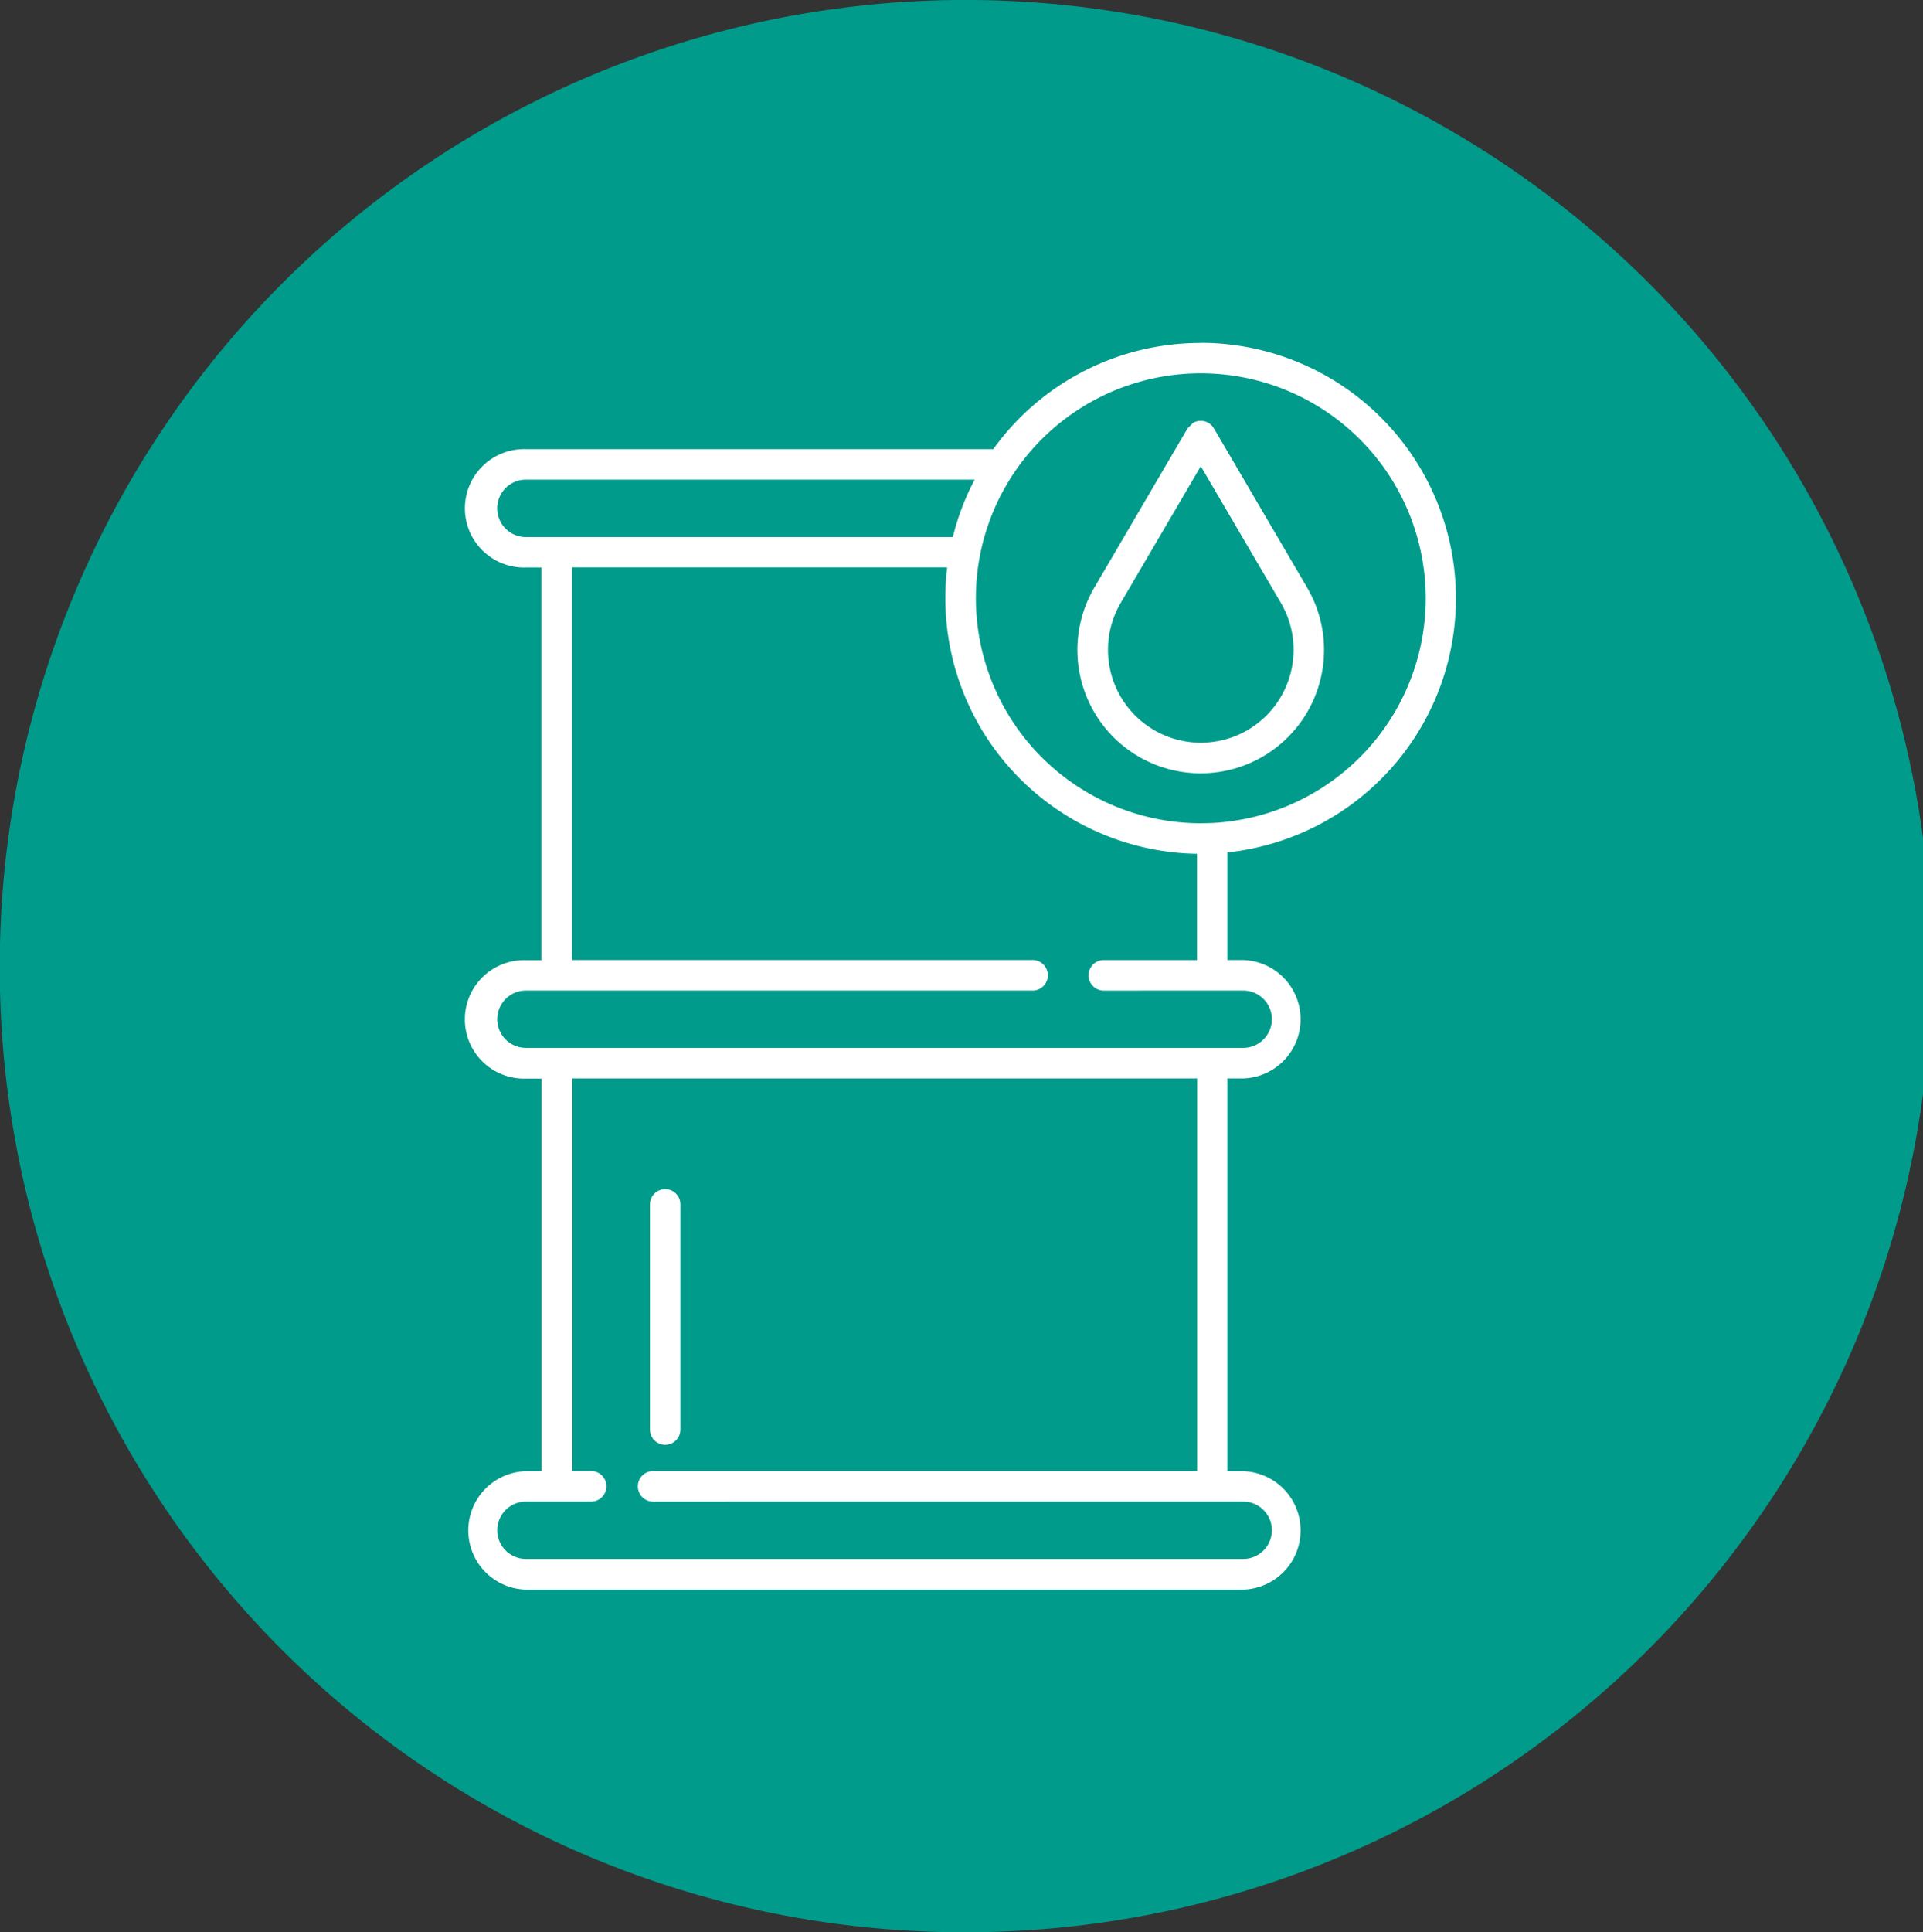<svg id="Group_8398" data-name="Group 8398" xmlns="http://www.w3.org/2000/svg" width="40.79" height="40.975" viewBox="0 0 40.79 40.975">
  <rect x="0" y="0" width="40.79" height="40.975" fill="#333333" stroke="none"/>
  <path id="Path_14268" data-name="Path 14268" d="M321.389,475.333a20.488,20.488,0,1,0-20.4-20.488,20.442,20.442,0,0,0,20.4,20.488" transform="translate(-300.994 -434.358)" fill="#009b8b"/>
  <g id="Group_8397" data-name="Group 8397" transform="translate(9.9 7.269)">
    <path id="Path_14269" data-name="Path 14269" d="M309.514,454.772a.323.323,0,0,0,.323-.323v-4.775a.323.323,0,0,0-.646,0v4.775a.323.323,0,0,0,.323.323" transform="translate(-305.304 -431.403)" fill="#fff"/>
    <path id="Path_14270" data-name="Path 14270" d="M318.59,445.914a1.969,1.969,0,0,1-3.091-2.387l1.7-2.9,1.7,2.9A1.972,1.972,0,0,1,318.59,445.914Zm-1.113-6.09a.324.324,0,0,0-.442-.116l-.116.116L314.94,443.2a2.616,2.616,0,1,0,4.514,0Z" transform="translate(-301.628 -438.009)" fill="#fff"/>
    <path id="Path_14271" data-name="Path 14271" d="M322.677,448.864l-.227.005a4.773,4.773,0,0,1-4.77-4.775,4.757,4.757,0,0,1,.8-2.641,4.771,4.771,0,1,1,4.2,7.411Zm.673,3.552a.608.608,0,0,1,0,1.216H308.136a.608.608,0,1,1,0-1.216h10.729a.324.324,0,1,0,0-.647h-9.75v-8.327h7.956a5.422,5.422,0,0,0,4.73,6.035,4.975,4.975,0,0,0,.57.039v2.254h-1.995a.324.324,0,0,0,0,.647Zm0,10.837a.608.608,0,1,1,0,1.216H308.136a.608.608,0,1,1,0-1.216h1.383a.324.324,0,1,0,0-.648h-.4V454.28h13.255v8.326h-11.54a.324.324,0,0,0,0,.648ZM308.136,442.8a.609.609,0,0,1,0-1.218h9.518a5.328,5.328,0,0,0-.463,1.218Zm14.313-4.116a5.411,5.411,0,0,0-4.4,2.252h-9.917a1.255,1.255,0,1,0,0,2.509h.331v8.327h-.331a1.256,1.256,0,1,0,0,2.511h.333v8.326h-.331a1.256,1.256,0,0,0,0,2.511h15.213a1.256,1.256,0,0,0,0-2.511h-.333V454.28h.333a1.256,1.256,0,0,0,0-2.511h-.333v-2.282a5.418,5.418,0,0,0-.567-10.806" transform="translate(-306.88 -438.68)" fill="#fff"/>
  </g>
</svg>
